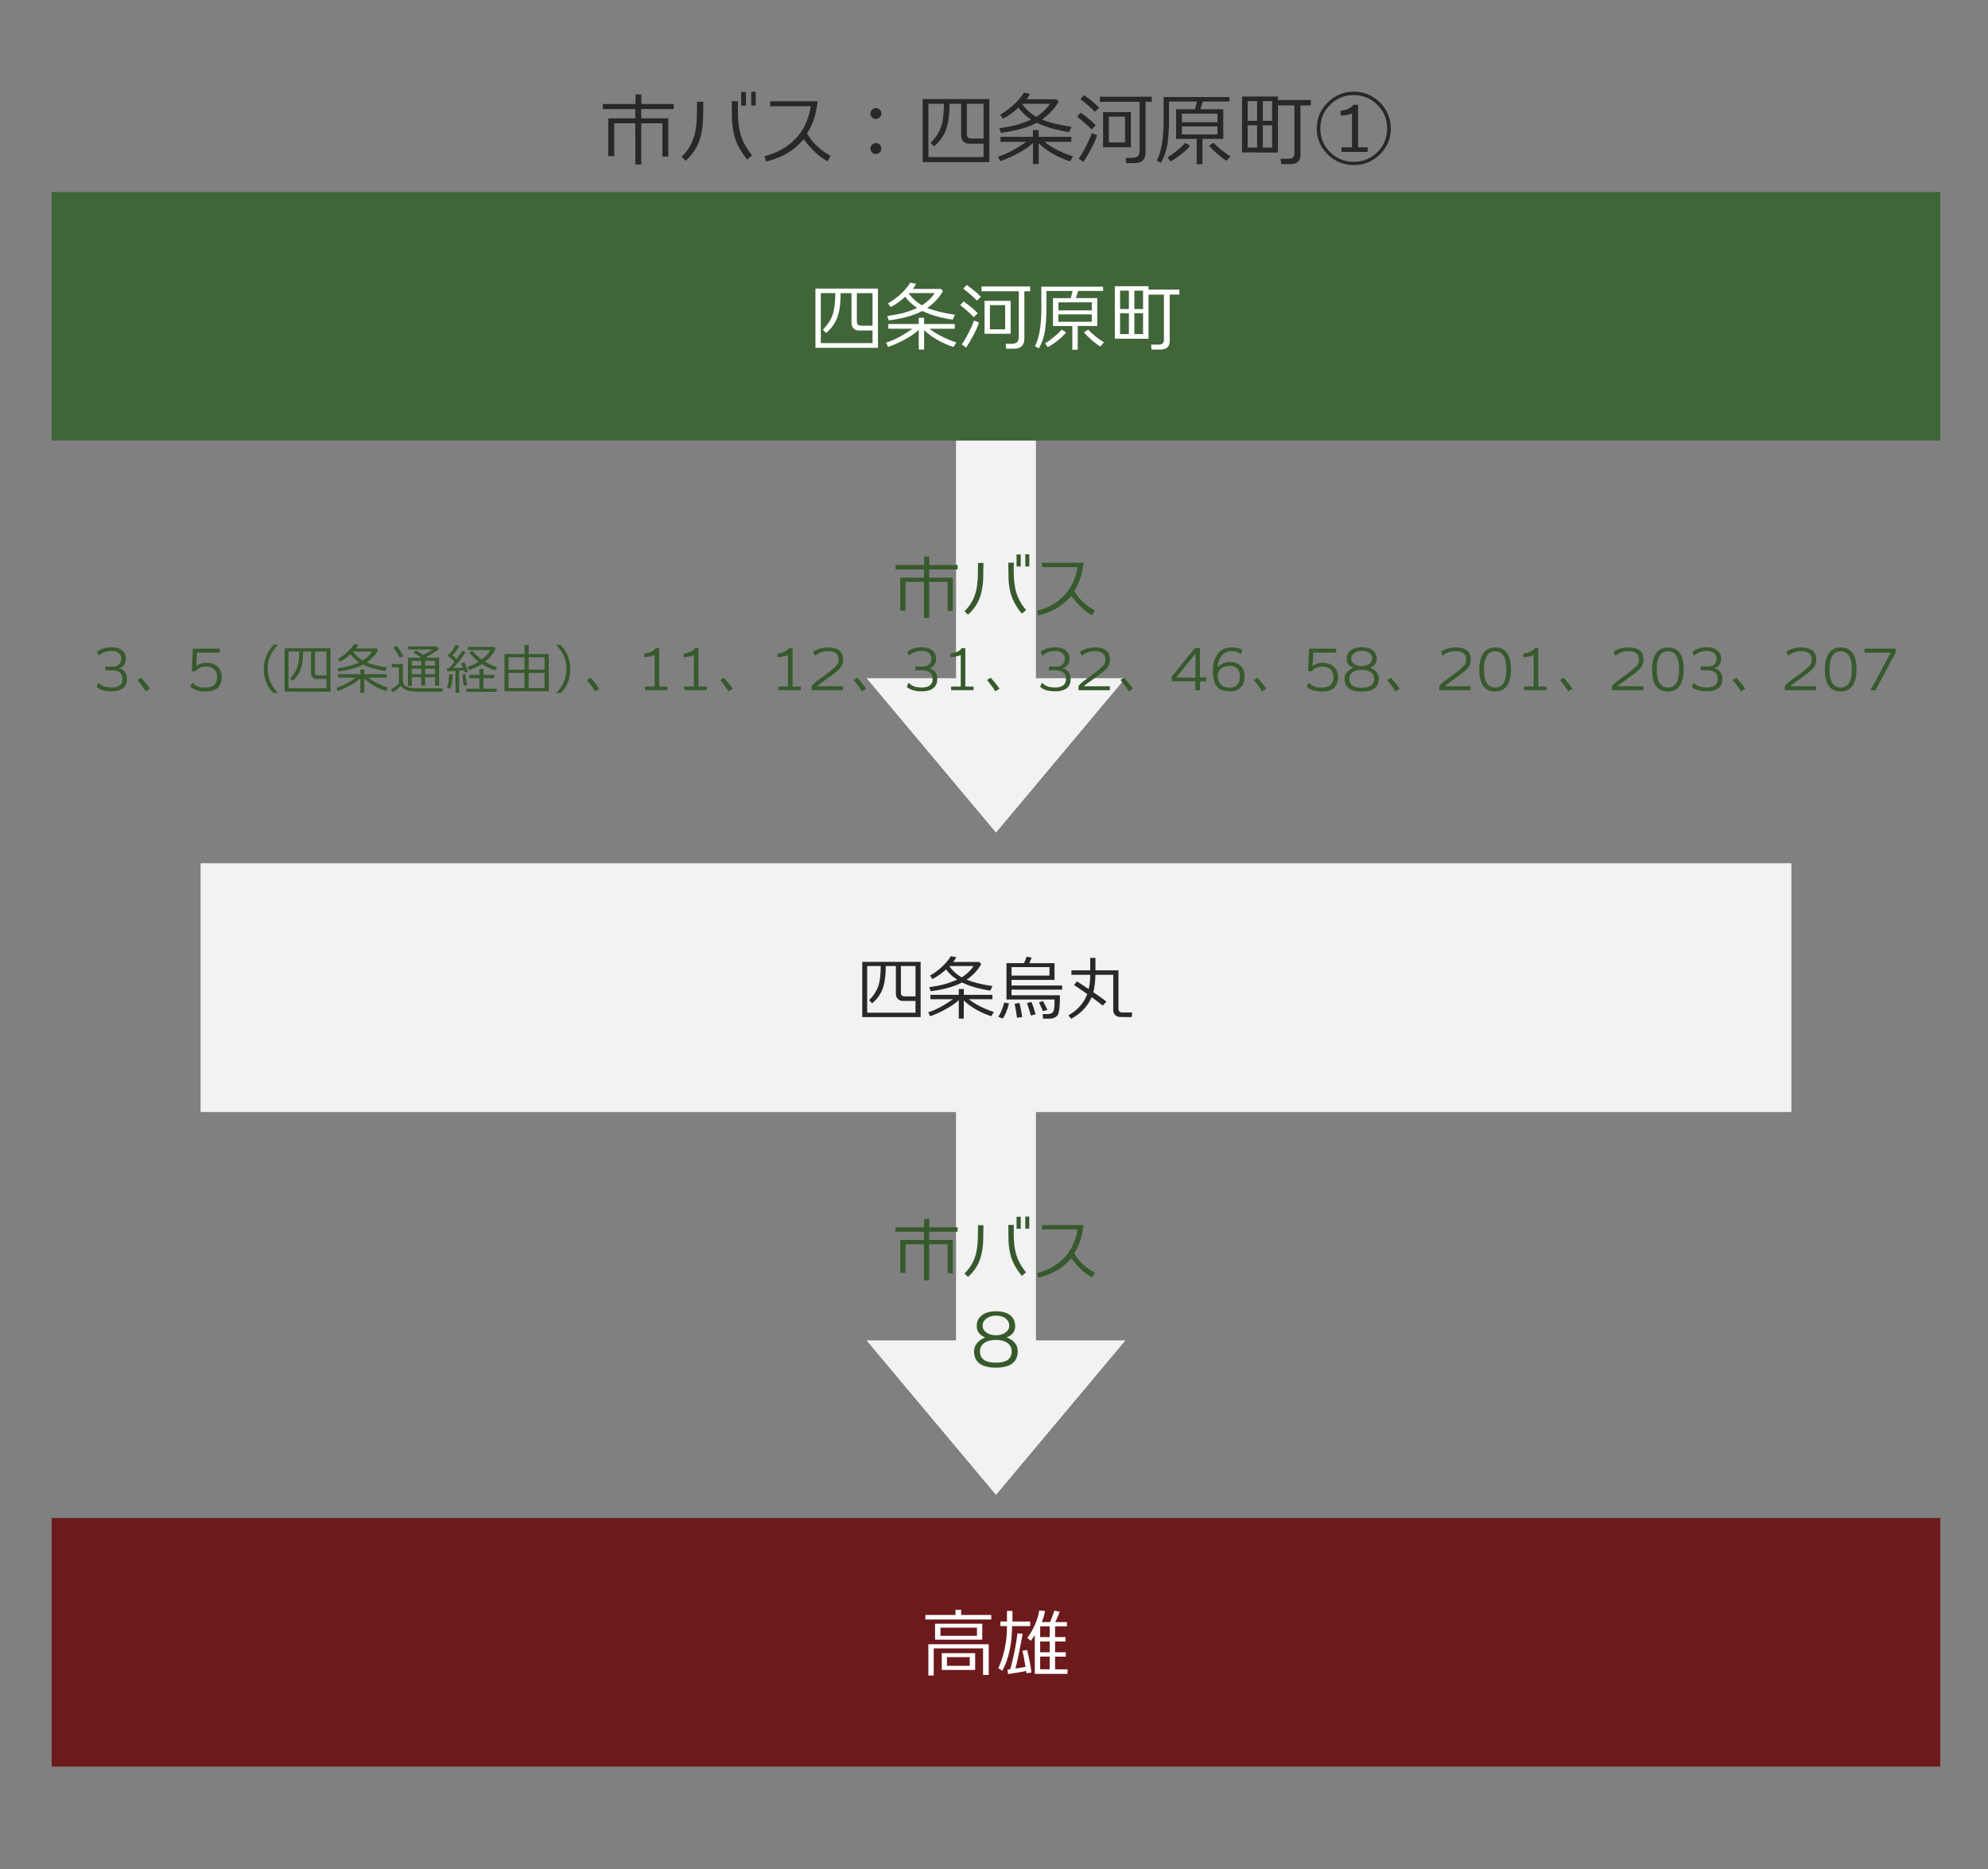 <?xml version="1.0" encoding="utf-8"?>
<!-- Generator: Adobe Illustrator 23.1.0, SVG Export Plug-In . SVG Version: 6.00 Build 0)  -->
<svg version="1.1" id="レイヤー_1" xmlns="http://www.w3.org/2000/svg" xmlns:xlink="http://www.w3.org/1999/xlink" x="0px"
	 y="0px" viewBox="0 0 400 376" style="enable-background:new 0 0 400 376;" xml:space="preserve">
<rect x="0" y="0" width="400" height="376" fill="#808080" stroke="none"/>
<style type="text/css">
	.st0{fill:#6C1A1C;}
	.st1{fill:#FFFFFF;}
	.st2{fill:#EFEFEF;}
	.st3{fill:#F2F2F2;}
	.st4{fill:#375A2D;}
	.st5{fill:#406538;}
	.st6{fill:#272828;}
</style>
<rect x="10.4" y="305.4" class="st0" width="380" height="50"/>
<g>
	<path class="st1" d="M186.19,325.8v-0.9h6.06v-1.04h1.14v1.04h6.06v0.9H186.19z M197.8,336.95v-5.33h-9.93v5.46h-1.08v-6.3h12.15
		v6.18L197.8,336.95z M188.14,329.87v-3.21h9.5v3.21H188.14z M196.57,327.44h-7.35v1.65h7.35V327.44z M189.49,332.58h6.72v3.38
		h-6.72V332.58z M190.54,333.38v1.75h4.58v-1.75H190.54z"/>
	<path class="st1" d="M203.64,327.14c-0.02,1.41-0.12,2.68-0.3,3.8c-0.32,2-0.88,3.72-1.67,5.17l-0.8-0.51
		c0.87-1.9,1.41-3.98,1.64-6.25c0.06-0.61,0.09-1.34,0.1-2.21h-1.32v-0.93h1.32v-2.14h1.1v2.14h3.57v0.93H203.64z M202.84,336.78
		l-0.14-0.88c0.1-0.02,0.29-0.04,0.57-0.08c0.71-2.57,1.19-4.98,1.44-7.23l1.06,0.09c-0.03,0.12-0.25,1.29-0.67,3.51
		c-0.27,1.41-0.54,2.57-0.79,3.48c0.78-0.11,1.46-0.22,2.03-0.34c-0.28-1.7-0.49-2.78-0.63-3.22l0.93-0.18
		c0.14,0.42,0.32,1.2,0.54,2.34c0.21,1.09,0.32,1.83,0.34,2.21l-0.99,0.14c-0.01-0.11-0.03-0.26-0.06-0.45
		C205.58,336.35,204.37,336.56,202.84,336.78z M206.68,329.51c0.53-0.64,1.06-1.55,1.59-2.73c0.45-1.03,0.72-1.96,0.81-2.79
		l1.19,0.1c-0.12,0.72-0.33,1.47-0.65,2.24h1.67c0.33-0.83,0.62-1.6,0.86-2.31l1.08,0.22c-0.19,0.51-0.49,1.21-0.9,2.08h2.34v0.86
		h-2.38v2.16h2.1v0.89h-2.1v2.16h2.16v0.89h-2.16v2.55h2.5v0.92h-6.58v-7.8c-0.16,0.25-0.42,0.63-0.78,1.13L206.68,329.51z
		 M209.29,327.18v2.16h1.91v-2.16H209.29z M209.29,330.23v2.16h1.91v-2.16H209.29z M209.29,335.82h1.91v-2.55h-1.91V335.82z"/>
</g>
<polygon class="st2" points="208.4,136.46 208.4,86.54 192.4,86.54 192.4,136.46 174.42,136.46 200.4,167.46 226.38,136.46 "/>
<polygon class="st3" points="208.4,136.46 208.4,86.54 192.4,86.54 192.4,136.46 174.42,136.46 200.4,167.46 226.38,136.46 "/>
<g>
	<path class="st4" d="M185.91,124.32l-0.01-7.25h-3.7v5.78h-1.06v-6.65h4.76v-1.64h-5.71v-0.9h5.75v-1.68h1.04v1.68h5.7v0.9h-5.73
		v1.64h4.76v6.73l-1.04-0.04v-5.82h-3.72v7.25H185.91z"/>
	<path class="st4" d="M197.82,116.58c-0.06,1.12-0.22,2.16-0.5,3.12c-0.46,1.54-1.31,2.86-2.55,3.96l-0.71-0.7
		c1.14-1.08,1.91-2.41,2.31-3.98c0.19-0.73,0.31-1.71,0.38-2.94c0.01-0.26,0.02-1.19,0.04-2.79h1.09
		C197.88,114.04,197.86,115.14,197.82,116.58z M205.61,123.46c-1.09-1.31-1.83-2.64-2.23-4c-0.24-0.84-0.4-1.83-0.46-2.97
		c-0.01-0.71-0.02-1.81-0.04-3.29h1.11c-0.03,1.19-0.03,2.1,0,2.73c0.06,1.21,0.2,2.23,0.43,3.04c0.37,1.33,1.05,2.59,2.04,3.77
		L205.61,123.46z M204.54,113.96v-2.42h0.84v2.42H204.54z M207.1,113.95h-0.8v-2.44h0.8V113.95z"/>
	<path class="st4" d="M219.77,123.76c-1.39-0.68-2.79-1.97-4.21-3.86c-0.94,1.02-1.82,1.78-2.63,2.28
		c-1.11,0.69-2.45,1.24-4.02,1.64l-0.25-0.95c2.2-0.54,4.06-1.6,5.56-3.16c0.65-0.68,1.21-1.53,1.68-2.56
		c0.47-1.02,0.77-2.04,0.9-3.06h-7.14v-0.88h8.37c-0.16,1.22-0.36,2.21-0.62,2.97c-0.34,1.01-0.76,1.91-1.26,2.72
		c0.69,1.2,1.67,2.27,2.94,3.19c0.21,0.14,0.6,0.38,1.19,0.71L219.77,123.76z"/>
	<path class="st4" d="M22.47,139.08c-1.35,0.01-2.36-0.29-3.05-0.9l0.33-0.75l0.14,0.01c0.37,0.33,0.75,0.56,1.14,0.69
		c0.36,0.12,0.83,0.18,1.41,0.19c0.68,0.01,1.22-0.14,1.61-0.43c0.41-0.32,0.61-0.79,0.58-1.4c-0.06-1.09-0.76-1.64-2.11-1.64h-1.34
		v-0.75h1.44c0.58,0,1.02-0.15,1.33-0.44c0.3-0.29,0.45-0.69,0.45-1.18c-0.01-0.42-0.17-0.77-0.47-1.06
		c-0.34-0.32-0.82-0.48-1.42-0.47c-0.48,0.01-0.88,0.06-1.21,0.17c-0.58,0.17-1.02,0.41-1.32,0.71h-0.13l-0.34-0.68
		c0.44-0.33,0.85-0.56,1.22-0.68c0.49-0.16,1.06-0.25,1.71-0.25c0.73-0.01,1.33,0.12,1.81,0.4c0.67,0.38,1.03,0.99,1.08,1.82
		c0.03,0.4-0.05,0.76-0.23,1.09c-0.26,0.47-0.63,0.77-1.11,0.91v0.03c0.5,0.1,0.88,0.35,1.15,0.73c0.27,0.39,0.41,0.83,0.42,1.35
		c0.01,0.76-0.21,1.34-0.64,1.76C24.4,138.82,23.59,139.07,22.47,139.08z"/>
	<path class="st4" d="M30.17,138.56l-0.86,0.52c-0.34-0.59-0.89-1.35-1.65-2.29l0.74-0.45C29.08,137.09,29.67,137.83,30.17,138.56z"
		/>
	<path class="st4" d="M41.37,139.11c-0.71,0-1.32-0.08-1.81-0.24c-0.5-0.16-0.93-0.41-1.29-0.76l0.41-0.71l0.13,0.01
		c0.57,0.64,1.42,0.95,2.53,0.92c0.82-0.01,1.41-0.2,1.77-0.55c0.38-0.38,0.57-0.92,0.57-1.63c0.01-0.67-0.22-1.19-0.68-1.57
		c-0.4-0.32-0.88-0.48-1.45-0.48c-1.03,0-1.76,0.31-2.19,0.94l-0.77-0.01l0.2-4.53h5.43v0.79h-4.56l-0.18,2.7
		c0.65-0.47,1.39-0.69,2.23-0.66c0.82,0.03,1.5,0.28,2.02,0.75c0.59,0.52,0.89,1.23,0.88,2.12c-0.01,1.13-0.38,1.93-1.09,2.41
		C43.01,138.94,42.29,139.11,41.37,139.11z"/>
	<path class="st4" d="M55.07,129.7h0.84v0.05c-0.62,0.68-1.08,1.31-1.38,1.88c-0.46,0.87-0.68,1.83-0.68,2.87
		c0,1.86,0.68,3.48,2.04,4.87v0.05l-0.85,0.01c-1.31-1.22-1.96-2.87-1.96-4.94C53.08,132.75,53.74,131.15,55.07,129.7z"/>
	<path class="st4" d="M57.27,139.15v-8.73h9.23v8.73H57.27z M65.69,136.59h-2.02c-0.29,0-0.53-0.09-0.73-0.26
		c-0.23-0.2-0.35-0.5-0.35-0.89v-4.36h-1.61c0,1.32-0.12,2.38-0.35,3.18c-0.33,1.1-0.93,2-1.8,2.71l-0.46-0.5
		c0.67-0.67,1.15-1.39,1.42-2.16c0.28-0.77,0.41-1.84,0.41-3.23h-2.15v7.37h7.63V136.59z M63.38,131.08v4.21
		c0,0.25,0.07,0.42,0.22,0.5c0.11,0.06,0.31,0.09,0.59,0.09h1.5v-4.8H63.38z"/>
	<path class="st4" d="M67.98,139.01l-0.29-0.63c0.76-0.23,1.56-0.59,2.39-1.08c0.37-0.22,0.88-0.55,1.53-0.98h-3.58v-0.69h4.49
		v-0.92h0.79v0.92h4.52v0.69h-3.73c0.45,0.37,0.98,0.71,1.58,1.02c0.74,0.39,1.53,0.72,2.38,1l-0.41,0.67
		c-0.87-0.28-1.66-0.63-2.4-1.06c-0.79-0.46-1.44-0.94-1.95-1.44v2.87h-0.79v-2.9c-0.59,0.54-1.38,1.07-2.38,1.58
		C69.34,138.5,68.62,138.81,67.98,139.01z M70.52,131.61c-0.67,0.62-1.39,1.13-2.15,1.53l-0.4-0.55c0.78-0.45,1.45-0.96,2.03-1.53
		c0.58-0.57,0.99-1.07,1.25-1.53l0.87,0.17c-0.13,0.25-0.29,0.5-0.48,0.75h4.13l0.32,0.32c-0.1,0.15-0.25,0.39-0.46,0.72
		c-0.51,0.68-1.13,1.27-1.86,1.77c1.03,0.42,2.39,0.75,4.08,1l-0.32,0.73c-1.75-0.26-3.24-0.69-4.48-1.29
		c-1.27,0.67-2.92,1.13-4.96,1.39l-0.23-0.64c0.92-0.13,1.68-0.28,2.28-0.43c0.65-0.18,1.36-0.43,2.13-0.76
		C71.56,132.79,70.98,132.24,70.52,131.61z M71.07,131.08l-0.03,0.03c0.48,0.69,1.13,1.28,1.95,1.76c0.8-0.51,1.43-1.1,1.88-1.79
		H71.07z"/>
	<path class="st4" d="M88.96,139.17c-3.58,0-5.57-0.03-5.98-0.08c-0.22-0.01-0.54-0.06-0.95-0.14c-0.65-0.22-1.09-0.55-1.33-1
		c-0.57,0.59-1.15,1.04-1.73,1.34l-0.29-0.64c0.19-0.08,0.47-0.26,0.84-0.53c0.33-0.24,0.58-0.44,0.74-0.59v-3.28h-1.42v-0.67h2.22
		v3.45c0,0.62,0.41,1.04,1.22,1.28c0.15,0.04,0.4,0.09,0.75,0.15c0.2,0.01,2.23,0.02,6.08,0.02L88.96,139.17z M80.43,132.36
		c-0.25-0.56-0.67-1.26-1.27-2.1l0.64-0.36c0.51,0.64,0.95,1.34,1.34,2.09L80.43,132.36z M87.54,136.24h-1.99v1.68h-0.79v-1.68h-1.9
		v1.77h-0.78v-5.68h2.68c-0.54-0.4-1.06-0.75-1.56-1.04l0.52-0.45c0.24,0.14,0.71,0.44,1.4,0.9c0.38-0.18,0.69-0.34,0.91-0.46
		c0.4-0.21,0.74-0.41,1.03-0.61h-4.93v-0.62h5.71l0.51,0.48c-0.21,0.2-0.58,0.46-1.09,0.79c-0.54,0.34-1.04,0.62-1.51,0.85
		l0.22,0.15h2.38v5.62l-0.8-0.01V136.24z M84.76,133.9v-0.96h-1.9v0.96H84.76z M82.85,135.63h1.9v-1.11h-1.9V135.63z M85.55,132.94
		v0.96h1.99v-0.96H85.55z M85.55,135.63h1.99v-1.11h-1.99V135.63z"/>
	<path class="st4" d="M91.64,139.4v-4.42c-0.76,0.04-1.32,0.07-1.68,0.08l-0.05-0.64c0.14,0,0.31,0,0.51,0
		c0.37-0.44,0.71-0.87,1.03-1.28c-0.23-0.24-0.68-0.66-1.36-1.26l0.37-0.52c0.04,0.03,0.08,0.06,0.12,0.09
		c0.46-0.6,0.83-1.18,1.1-1.75l0.7,0.26c-0.4,0.69-0.84,1.32-1.32,1.88c0.32,0.27,0.58,0.52,0.8,0.75c0.53-0.7,0.91-1.27,1.14-1.69
		l0.67,0.32c-0.61,0.99-1.44,2.05-2.5,3.18c0.78-0.03,1.44-0.06,1.97-0.09c-0.1-0.28-0.22-0.57-0.34-0.87l0.64-0.18
		c0.33,0.69,0.56,1.32,0.69,1.88l-0.68,0.12c-0.02-0.11-0.06-0.25-0.11-0.42c-0.23,0.03-0.54,0.06-0.95,0.09v4.47H91.64z
		 M89.92,138.41c0.32-0.91,0.46-1.83,0.43-2.75l0.75,0.01c-0.04,1.25-0.22,2.2-0.54,2.87L89.92,138.41z M93.02,135.69l0.65-0.04
		c0.06,0.89,0.17,1.61,0.34,2.17l-0.66,0.14C93.22,137.58,93.11,136.82,93.02,135.69z M93.81,139.19v-0.65h2.65v-2.09h-2.03v-0.68
		h2.03v-1.18h0.83v1.18h2.15v0.68h-2.15v2.09h2.63v0.65H93.81z M94.34,134.83l-0.25-0.65c0.78-0.26,1.51-0.61,2.19-1.05
		c-0.7-0.54-1.31-1.17-1.83-1.88l0.63-0.32c0.44,0.59,1.06,1.17,1.85,1.75c0.89-0.67,1.46-1.31,1.73-1.9h-4.52v-0.65h5.24l0.35,0.32
		c-0.42,0.97-1.13,1.86-2.13,2.67c0.71,0.43,1.51,0.8,2.41,1.1l-0.47,0.65c-0.93-0.34-1.79-0.76-2.58-1.28
		C96.21,134.09,95.34,134.5,94.34,134.83z"/>
	<path class="st4" d="M101.5,139.06v-7.49h4.03v-1.79h0.85v1.79h4.04v7.49H101.5z M105.52,132.23h-3.2v2.49h3.2V132.23z
		 M102.32,138.41h3.2v-3.04h-3.2V138.41z M109.56,134.71v-2.49h-3.19v2.49H109.56z M106.37,138.41h3.19v-3.04h-3.19V138.41z"/>
	<path class="st4" d="M112.76,129.7c1.33,1.45,1.99,3.05,1.99,4.81c0,2.07-0.65,3.71-1.96,4.94l-0.85-0.01v-0.05
		c1.36-1.39,2.04-3.02,2.04-4.87c0-1.04-0.23-2-0.68-2.87c-0.29-0.57-0.75-1.2-1.38-1.88v-0.05H112.76z"/>
	<path class="st4" d="M120.59,138.56l-0.86,0.52c-0.34-0.59-0.89-1.35-1.65-2.29l0.74-0.45
		C119.5,137.09,120.09,137.83,120.59,138.56z"/>
	<path class="st4" d="M129.77,138.85v-0.73h1.94v-6.33c-0.26,0.11-0.61,0.21-1.07,0.3c-0.41,0.07-0.74,0.11-1,0.11v-0.71
		c0.4-0.04,0.81-0.14,1.23-0.31c0.52-0.21,0.85-0.47,1-0.77h0.76v7.71h1.66v0.73H129.77z"/>
	<path class="st4" d="M137.69,138.85v-0.73h1.94v-6.33c-0.26,0.11-0.61,0.21-1.07,0.3c-0.41,0.07-0.74,0.11-1,0.11v-0.71
		c0.4-0.04,0.81-0.14,1.23-0.31c0.52-0.21,0.85-0.47,1-0.77h0.76v7.71h1.66v0.73H137.69z"/>
	<path class="st4" d="M147.43,138.56l-0.86,0.52c-0.34-0.59-0.89-1.35-1.65-2.29l0.74-0.45
		C146.34,137.09,146.93,137.83,147.43,138.56z"/>
	<path class="st4" d="M156.61,138.85v-0.73h1.94v-6.33c-0.26,0.11-0.61,0.21-1.07,0.3c-0.41,0.07-0.74,0.11-1,0.11v-0.71
		c0.4-0.04,0.81-0.14,1.23-0.31c0.52-0.21,0.85-0.47,1-0.77h0.76v7.71h1.66v0.73H156.61z"/>
	<path class="st4" d="M169.51,133.57c-0.12,0.51-0.6,1.08-1.44,1.74c-0.31,0.24-1,0.76-2.09,1.54c-0.29,0.21-0.57,0.41-0.86,0.61
		c-0.32,0.23-0.55,0.44-0.7,0.6h5.21v0.8h-6.31v-0.84c0.23-0.32,0.58-0.65,1.03-1c0.09-0.07,0.51-0.37,1.25-0.91
		c1.4-1,2.33-1.77,2.79-2.3c0.23-0.26,0.34-0.62,0.34-1.09c0-1.14-0.69-1.72-2.08-1.72c-0.51,0-1,0.08-1.47,0.24
		c-0.47,0.16-0.82,0.37-1.06,0.63H164l-0.39-0.73c0.83-0.59,1.86-0.89,3.08-0.9c0.78,0,1.44,0.16,1.98,0.47
		c0.57,0.34,0.89,0.89,0.96,1.64C169.67,132.72,169.63,133.12,169.51,133.57z"/>
	<path class="st4" d="M174.27,138.56l-0.86,0.52c-0.34-0.59-0.89-1.35-1.65-2.29l0.74-0.45
		C173.18,137.09,173.77,137.83,174.27,138.56z"/>
	<path class="st4" d="M185.49,139.08c-1.35,0.01-2.36-0.29-3.05-0.9l0.33-0.75l0.14,0.01c0.37,0.33,0.75,0.56,1.14,0.69
		c0.36,0.12,0.83,0.18,1.41,0.19c0.68,0.01,1.22-0.14,1.61-0.43c0.41-0.32,0.61-0.79,0.58-1.4c-0.06-1.09-0.76-1.64-2.11-1.64h-1.34
		v-0.75h1.44c0.58,0,1.02-0.15,1.33-0.44c0.3-0.29,0.45-0.69,0.45-1.18c-0.01-0.42-0.17-0.77-0.47-1.06
		c-0.34-0.32-0.82-0.48-1.42-0.47c-0.48,0.01-0.88,0.06-1.21,0.17c-0.58,0.17-1.02,0.41-1.32,0.71h-0.13l-0.34-0.68
		c0.44-0.33,0.85-0.56,1.22-0.68c0.49-0.16,1.06-0.25,1.71-0.25c0.73-0.01,1.33,0.12,1.81,0.4c0.67,0.38,1.03,0.99,1.08,1.82
		c0.03,0.4-0.05,0.76-0.23,1.09c-0.26,0.47-0.63,0.77-1.11,0.91v0.03c0.5,0.1,0.88,0.35,1.15,0.73c0.27,0.39,0.41,0.83,0.42,1.35
		c0.01,0.76-0.21,1.34-0.64,1.76C187.42,138.82,186.61,139.07,185.49,139.08z"/>
	<path class="st4" d="M191.37,138.85v-0.73h1.94v-6.33c-0.26,0.11-0.61,0.21-1.07,0.3c-0.41,0.07-0.74,0.11-1,0.11v-0.71
		c0.4-0.04,0.81-0.14,1.23-0.31c0.52-0.21,0.85-0.47,1-0.77h0.76v7.71h1.66v0.73H191.37z"/>
	<path class="st4" d="M201.11,138.56l-0.86,0.52c-0.34-0.59-0.89-1.35-1.65-2.29l0.74-0.45
		C200.02,137.09,200.61,137.83,201.11,138.56z"/>
	<path class="st4" d="M212.33,139.08c-1.35,0.01-2.37-0.29-3.05-0.9l0.33-0.75l0.14,0.01c0.37,0.33,0.75,0.56,1.14,0.69
		c0.36,0.12,0.83,0.18,1.41,0.19c0.68,0.01,1.22-0.14,1.61-0.43c0.41-0.32,0.6-0.79,0.58-1.4c-0.06-1.09-0.76-1.64-2.11-1.64h-1.34
		v-0.75h1.44c0.58,0,1.02-0.15,1.33-0.44c0.3-0.29,0.45-0.69,0.45-1.18c-0.01-0.42-0.17-0.77-0.47-1.06
		c-0.34-0.32-0.82-0.48-1.42-0.47c-0.48,0.01-0.88,0.06-1.21,0.17c-0.58,0.17-1.02,0.41-1.32,0.71h-0.13l-0.34-0.68
		c0.44-0.33,0.85-0.56,1.22-0.68c0.49-0.16,1.06-0.25,1.71-0.25c0.73-0.01,1.33,0.12,1.81,0.4c0.67,0.38,1.03,0.99,1.08,1.82
		c0.03,0.4-0.05,0.76-0.23,1.09c-0.26,0.47-0.63,0.77-1.11,0.91v0.03c0.5,0.1,0.88,0.35,1.16,0.73c0.27,0.39,0.41,0.83,0.42,1.35
		c0.01,0.76-0.21,1.34-0.64,1.76C214.26,138.82,213.45,139.07,212.33,139.08z"/>
	<path class="st4" d="M223.19,133.57c-0.13,0.51-0.6,1.08-1.44,1.74c-0.31,0.24-1,0.76-2.09,1.54c-0.29,0.21-0.57,0.41-0.86,0.61
		c-0.32,0.23-0.55,0.44-0.7,0.6h5.21v0.8H217v-0.84c0.23-0.32,0.58-0.65,1.03-1c0.09-0.07,0.51-0.37,1.25-0.91
		c1.4-1,2.33-1.77,2.79-2.3c0.23-0.26,0.34-0.62,0.34-1.09c0-1.14-0.69-1.72-2.08-1.72c-0.51,0-1,0.08-1.47,0.24
		c-0.47,0.16-0.82,0.37-1.06,0.63h-0.13l-0.38-0.73c0.83-0.59,1.85-0.89,3.08-0.9c0.78,0,1.44,0.16,1.98,0.47
		c0.57,0.34,0.89,0.89,0.96,1.64C223.35,132.72,223.31,133.12,223.19,133.57z"/>
	<path class="st4" d="M227.95,138.56l-0.86,0.52c-0.34-0.59-0.89-1.35-1.65-2.29l0.74-0.45
		C226.86,137.09,227.45,137.83,227.95,138.56z"/>
	<path class="st4" d="M241.44,137.07v1.81l-0.92-0.01v-1.82h-4.79v-0.91l4.67-5.75l1.03,0.01v5.87h1.29v0.79H241.44z M240.54,131.47
		l-3.88,4.85h3.88V131.47z"/>
	<path class="st4" d="M247.46,139.1c-1.33-0.02-2.25-0.42-2.77-1.2c-0.43-0.64-0.64-1.63-0.64-2.98c0-1.34,0.29-2.43,0.87-3.26
		c0.67-0.95,1.64-1.42,2.92-1.42c0.57,0,1.03,0.05,1.4,0.17c0.15,0.04,0.4,0.15,0.76,0.33l-0.33,0.77l-0.14,0.01
		c-0.43-0.37-1.05-0.55-1.87-0.53c-0.81,0.02-1.46,0.39-1.97,1.11c-0.46,0.63-0.69,1.37-0.71,2.22c0.24-0.36,0.61-0.65,1.1-0.86
		c0.45-0.19,0.88-0.29,1.3-0.29c0.99,0.01,1.75,0.28,2.27,0.79c0.52,0.51,0.78,1.2,0.77,2.08c-0.01,0.93-0.26,1.67-0.75,2.21
		C249.13,138.84,248.4,139.12,247.46,139.1z M247.36,133.96c-1.3,0.03-2.08,0.59-2.34,1.67c-0.01,0.48,0.05,0.91,0.18,1.31
		c0.3,0.95,1.06,1.42,2.28,1.4c0.7-0.01,1.22-0.26,1.57-0.73c0.3-0.41,0.45-0.93,0.44-1.55c-0.01-0.64-0.18-1.14-0.51-1.51
		C248.61,134.14,248.07,133.94,247.36,133.96z"/>
	<path class="st4" d="M254.79,138.56l-0.86,0.52c-0.34-0.59-0.89-1.35-1.65-2.29l0.74-0.45
		C253.7,137.09,254.29,137.83,254.79,138.56z"/>
	<path class="st4" d="M265.99,139.11c-0.71,0-1.32-0.08-1.81-0.24c-0.5-0.16-0.93-0.41-1.29-0.76l0.41-0.71l0.13,0.01
		c0.57,0.64,1.42,0.95,2.53,0.92c0.82-0.01,1.41-0.2,1.77-0.55c0.38-0.38,0.57-0.92,0.57-1.63c0.01-0.67-0.22-1.19-0.68-1.57
		c-0.4-0.32-0.88-0.48-1.45-0.48c-1.03,0-1.76,0.31-2.19,0.94l-0.77-0.01l0.2-4.53h5.43v0.79h-4.57l-0.18,2.7
		c0.64-0.47,1.39-0.69,2.23-0.66c0.82,0.03,1.5,0.28,2.02,0.75c0.59,0.52,0.89,1.23,0.88,2.12c-0.01,1.13-0.38,1.93-1.09,2.41
		C267.63,138.94,266.91,139.11,265.99,139.11z"/>
	<path class="st4" d="M274,139.13c-2.32,0-3.48-0.87-3.48-2.61c0.01-0.92,0.59-1.65,1.74-2.18c-0.87-0.34-1.31-0.95-1.31-1.83
		c0-0.7,0.27-1.26,0.81-1.68c0.54-0.41,1.29-0.62,2.23-0.62c0.96,0,1.71,0.21,2.24,0.63c0.51,0.4,0.77,0.96,0.78,1.67
		c0.01,0.87-0.43,1.47-1.34,1.83c1.17,0.47,1.75,1.2,1.75,2.18C277.42,138.27,276.28,139.13,274,139.13z M273.98,134.76
		c-0.72,0-1.3,0.14-1.75,0.43c-0.5,0.32-0.75,0.78-0.76,1.38c-0.01,1.2,0.84,1.79,2.53,1.79c1.67,0,2.49-0.6,2.49-1.79
		c-0.01-0.62-0.27-1.09-0.79-1.41C275.25,134.89,274.67,134.76,273.98,134.76z M274,130.92c-0.61,0-1.11,0.15-1.52,0.45
		s-0.61,0.68-0.61,1.14c0,0.44,0.21,0.8,0.62,1.08s0.91,0.42,1.49,0.42c0.57,0,1.07-0.14,1.48-0.42s0.63-0.64,0.63-1.08
		c0-0.46-0.19-0.84-0.56-1.14S274.64,130.92,274,130.92z"/>
	<path class="st4" d="M281.63,138.56l-0.86,0.52c-0.34-0.59-0.89-1.35-1.65-2.29l0.74-0.45
		C280.54,137.09,281.13,137.83,281.63,138.56z"/>
	<path class="st4" d="M295.79,133.57c-0.13,0.51-0.6,1.08-1.44,1.74c-0.31,0.24-1,0.76-2.09,1.54c-0.29,0.21-0.57,0.41-0.86,0.61
		c-0.32,0.23-0.55,0.44-0.7,0.6h5.21v0.8h-6.31v-0.84c0.23-0.32,0.58-0.65,1.03-1c0.09-0.07,0.51-0.37,1.25-0.91
		c1.4-1,2.33-1.77,2.79-2.3c0.23-0.26,0.34-0.62,0.34-1.09c0-1.14-0.69-1.72-2.08-1.72c-0.51,0-1,0.08-1.47,0.24
		c-0.47,0.16-0.82,0.37-1.06,0.63h-0.13l-0.38-0.73c0.83-0.59,1.85-0.89,3.08-0.9c0.78,0,1.44,0.16,1.98,0.47
		c0.57,0.34,0.89,0.89,0.96,1.64C295.95,132.72,295.91,133.12,295.79,133.57z"/>
	<path class="st4" d="M300.84,139.11c-2.13,0-3.19-1.47-3.19-4.42c0-1.23,0.21-2.22,0.62-2.97c0.54-0.97,1.39-1.46,2.57-1.46
		c2.12,0,3.18,1.48,3.18,4.43c0,1.25-0.21,2.24-0.63,2.99C302.86,138.64,302,139.11,300.84,139.11z M300.84,131.03
		c-1.5,0-2.25,1.22-2.25,3.66c0,2.42,0.75,3.63,2.25,3.63c1.5,0,2.25-1.21,2.25-3.63C303.09,132.25,302.34,131.03,300.84,131.03z"/>
	<path class="st4" d="M306.65,138.85v-0.73h1.94v-6.33c-0.26,0.11-0.61,0.21-1.07,0.3c-0.41,0.07-0.74,0.11-1,0.11v-0.71
		c0.4-0.04,0.81-0.14,1.23-0.31c0.52-0.21,0.85-0.47,1-0.77h0.76v7.71h1.66v0.73H306.65z"/>
	<path class="st4" d="M316.39,138.56l-0.86,0.52c-0.34-0.59-0.89-1.35-1.65-2.29l0.74-0.45
		C315.3,137.09,315.89,137.83,316.39,138.56z"/>
	<path class="st4" d="M330.55,133.57c-0.13,0.51-0.6,1.08-1.44,1.74c-0.31,0.24-1,0.76-2.09,1.54c-0.29,0.21-0.57,0.41-0.86,0.61
		c-0.32,0.23-0.55,0.44-0.7,0.6h5.21v0.8h-6.31v-0.84c0.23-0.32,0.58-0.65,1.03-1c0.09-0.07,0.51-0.37,1.25-0.91
		c1.4-1,2.33-1.77,2.79-2.3c0.23-0.26,0.34-0.62,0.34-1.09c0-1.14-0.69-1.72-2.08-1.72c-0.51,0-1,0.08-1.47,0.24
		c-0.47,0.16-0.82,0.37-1.06,0.63h-0.13l-0.38-0.73c0.83-0.59,1.85-0.89,3.08-0.9c0.78,0,1.44,0.16,1.98,0.47
		c0.57,0.34,0.89,0.89,0.96,1.64C330.71,132.72,330.67,133.12,330.55,133.57z"/>
	<path class="st4" d="M335.6,139.11c-2.13,0-3.19-1.47-3.19-4.42c0-1.23,0.21-2.22,0.62-2.97c0.54-0.97,1.39-1.46,2.57-1.46
		c2.12,0,3.18,1.48,3.18,4.43c0,1.25-0.21,2.24-0.63,2.99C337.62,138.64,336.76,139.11,335.6,139.11z M335.6,131.03
		c-1.5,0-2.25,1.22-2.25,3.66c0,2.42,0.75,3.63,2.25,3.63c1.5,0,2.25-1.21,2.25-3.63C337.85,132.25,337.1,131.03,335.6,131.03z"/>
	<path class="st4" d="M343.45,139.08c-1.35,0.01-2.37-0.29-3.05-0.9l0.33-0.75l0.14,0.01c0.37,0.33,0.75,0.56,1.14,0.69
		c0.36,0.12,0.83,0.18,1.41,0.19c0.68,0.01,1.22-0.14,1.61-0.43c0.41-0.32,0.6-0.79,0.58-1.4c-0.06-1.09-0.76-1.64-2.11-1.64h-1.34
		v-0.75h1.44c0.58,0,1.02-0.15,1.33-0.44c0.3-0.29,0.45-0.69,0.45-1.18c-0.01-0.42-0.17-0.77-0.47-1.06
		c-0.34-0.32-0.82-0.48-1.42-0.47c-0.48,0.01-0.88,0.06-1.21,0.17c-0.58,0.17-1.02,0.41-1.32,0.71h-0.13l-0.34-0.68
		c0.44-0.33,0.85-0.56,1.22-0.68c0.49-0.16,1.06-0.25,1.71-0.25c0.73-0.01,1.33,0.12,1.81,0.4c0.67,0.38,1.03,0.99,1.08,1.82
		c0.03,0.4-0.05,0.76-0.23,1.09c-0.26,0.47-0.63,0.77-1.11,0.91v0.03c0.5,0.1,0.88,0.35,1.16,0.73c0.27,0.39,0.41,0.83,0.42,1.35
		c0.01,0.76-0.21,1.34-0.64,1.76C345.38,138.82,344.57,139.07,343.45,139.08z"/>
	<path class="st4" d="M351.15,138.56l-0.86,0.52c-0.34-0.59-0.89-1.35-1.65-2.29l0.74-0.45
		C350.06,137.09,350.65,137.83,351.15,138.56z"/>
	<path class="st4" d="M365.31,133.57c-0.13,0.51-0.6,1.08-1.44,1.74c-0.31,0.24-1,0.76-2.09,1.54c-0.29,0.21-0.57,0.41-0.86,0.61
		c-0.32,0.23-0.55,0.44-0.7,0.6h5.21v0.8h-6.31v-0.84c0.23-0.32,0.58-0.65,1.03-1c0.09-0.07,0.51-0.37,1.25-0.91
		c1.4-1,2.33-1.77,2.79-2.3c0.23-0.26,0.34-0.62,0.34-1.09c0-1.14-0.69-1.72-2.08-1.72c-0.51,0-1,0.08-1.47,0.24
		c-0.47,0.16-0.82,0.37-1.06,0.63h-0.13l-0.38-0.73c0.83-0.59,1.85-0.89,3.08-0.9c0.78,0,1.44,0.16,1.98,0.47
		c0.57,0.34,0.89,0.89,0.96,1.64C365.47,132.72,365.43,133.12,365.31,133.57z"/>
	<path class="st4" d="M370.36,139.11c-2.13,0-3.19-1.47-3.19-4.42c0-1.23,0.21-2.22,0.62-2.97c0.54-0.97,1.39-1.46,2.57-1.46
		c2.12,0,3.18,1.48,3.18,4.43c0,1.25-0.21,2.24-0.63,2.99C372.38,138.64,371.52,139.11,370.36,139.11z M370.36,131.03
		c-1.5,0-2.25,1.22-2.25,3.66c0,2.42,0.75,3.63,2.25,3.63c1.5,0,2.25-1.21,2.25-3.63C372.61,132.25,371.86,131.03,370.36,131.03z"/>
	<path class="st4" d="M377.34,138.88h-0.99l4.09-7.6h-5.3v-0.78h6.29v0.75L377.34,138.88z"/>
</g>
<polygon class="st2" points="208.4,269.7 208.4,219.77 192.4,219.77 192.4,269.7 174.42,269.7 200.4,300.7 226.38,269.7 "/>
<rect x="40.4" y="173.7" class="st2" width="320" height="50"/>
<polygon class="st3" points="208.4,269.7 208.4,219.77 192.4,219.77 192.4,269.7 174.42,269.7 200.4,300.7 226.38,269.7 "/>
<rect x="40.4" y="173.7" class="st3" width="320" height="50"/>
<g>
	<path class="st4" d="M185.91,257.56l-0.01-7.25h-3.7v5.78h-1.06v-6.65h4.76v-1.64h-5.71v-0.9h5.75v-1.68h1.04v1.68h5.7v0.9h-5.73
		v1.64h4.76v6.73l-1.04-0.04v-5.82h-3.72v7.25H185.91z"/>
	<path class="st4" d="M197.82,249.81c-0.06,1.12-0.22,2.16-0.5,3.12c-0.46,1.54-1.31,2.86-2.55,3.96l-0.71-0.7
		c1.14-1.08,1.91-2.41,2.31-3.98c0.19-0.73,0.31-1.71,0.38-2.94c0.01-0.26,0.02-1.19,0.04-2.79h1.09
		C197.88,247.27,197.86,248.38,197.82,249.81z M205.61,256.69c-1.09-1.31-1.83-2.64-2.23-4c-0.24-0.84-0.4-1.83-0.46-2.97
		c-0.01-0.71-0.02-1.81-0.04-3.29h1.11c-0.03,1.19-0.03,2.1,0,2.73c0.06,1.21,0.2,2.23,0.43,3.04c0.37,1.33,1.05,2.59,2.04,3.77
		L205.61,256.69z M204.54,247.2v-2.42h0.84v2.42H204.54z M207.1,247.18h-0.8v-2.44h0.8V247.18z"/>
	<path class="st4" d="M219.77,257c-1.39-0.68-2.79-1.97-4.21-3.86c-0.94,1.02-1.82,1.78-2.63,2.28c-1.11,0.69-2.45,1.24-4.02,1.64
		l-0.25-0.95c2.2-0.54,4.06-1.6,5.56-3.16c0.65-0.68,1.21-1.53,1.68-2.56c0.47-1.02,0.77-2.04,0.9-3.06h-7.14v-0.88h8.37
		c-0.16,1.22-0.36,2.21-0.62,2.97c-0.34,1.01-0.76,1.91-1.26,2.72c0.69,1.2,1.67,2.27,2.94,3.19c0.21,0.14,0.6,0.38,1.19,0.71
		L219.77,257z"/>
	<path class="st4" d="M200.41,275.14c-2.96,0-4.43-1.11-4.42-3.32c0.01-1.18,0.75-2.1,2.21-2.77c-1.11-0.44-1.67-1.21-1.67-2.32
		c0-0.9,0.35-1.61,1.04-2.14s1.64-0.79,2.84-0.79c1.22,0,2.17,0.27,2.86,0.8c0.64,0.51,0.97,1.22,0.99,2.13
		c0.02,1.1-0.55,1.88-1.71,2.32c1.48,0.6,2.23,1.52,2.23,2.77C204.77,274.03,203.31,275.14,200.41,275.14z M200.38,269.56
		c-0.91,0-1.66,0.18-2.23,0.55c-0.63,0.41-0.96,0.99-0.97,1.75c-0.01,1.52,1.06,2.28,3.22,2.28c2.12,0,3.17-0.76,3.16-2.28
		c-0.01-0.79-0.34-1.39-1.01-1.79C202,269.73,201.27,269.56,200.38,269.56z M200.41,264.68c-0.77,0-1.42,0.19-1.93,0.57
		c-0.51,0.38-0.77,0.87-0.77,1.46c0,0.56,0.26,1.02,0.78,1.38c0.52,0.36,1.15,0.54,1.89,0.54c0.73,0,1.36-0.18,1.89-0.54
		s0.8-0.82,0.8-1.38c0-0.59-0.24-1.07-0.71-1.46S201.23,264.68,200.41,264.68z"/>
</g>
<rect x="10.4" y="38.63" class="st5" width="380" height="50"/>
<g>
	<path class="st6" d="M173.49,204.61V193.5h11.75v11.12H173.49z M184.21,201.36h-2.58c-0.36,0-0.67-0.11-0.92-0.34
		c-0.3-0.25-0.45-0.63-0.45-1.13v-5.54h-2.04c0,1.68-0.15,3.03-0.45,4.05c-0.42,1.4-1.19,2.55-2.3,3.44l-0.59-0.63
		c0.86-0.86,1.46-1.78,1.81-2.75c0.35-0.97,0.52-2.34,0.52-4.11h-2.73v9.38h9.72V201.36z M181.27,194.35v5.36
		c0,0.32,0.09,0.53,0.28,0.63c0.14,0.08,0.39,0.11,0.76,0.11h1.9v-6.1H181.27z"/>
	<path class="st6" d="M187.13,204.44l-0.36-0.8c0.97-0.29,1.98-0.75,3.04-1.37c0.48-0.28,1.12-0.7,1.95-1.25h-4.55v-0.88h5.71v-1.18
		h1.01v1.18h5.75v0.88h-4.75c0.58,0.47,1.25,0.9,2.02,1.3c0.94,0.5,1.95,0.92,3.02,1.27l-0.52,0.85c-1.1-0.35-2.12-0.8-3.05-1.34
		c-1.01-0.59-1.83-1.2-2.48-1.83v3.65h-1.01v-3.7c-0.75,0.69-1.75,1.36-3.02,2.02C188.86,203.79,187.94,204.18,187.13,204.44z
		 M190.36,195.02c-0.86,0.78-1.77,1.43-2.73,1.95l-0.5-0.7c0.99-0.58,1.85-1.23,2.58-1.95c0.73-0.72,1.26-1.37,1.59-1.95l1.11,0.21
		c-0.17,0.32-0.37,0.63-0.62,0.95h5.25l0.41,0.41c-0.12,0.2-0.32,0.5-0.59,0.91c-0.65,0.87-1.44,1.62-2.37,2.25
		c1.32,0.53,3.05,0.96,5.19,1.27l-0.41,0.92c-2.22-0.33-4.12-0.87-5.7-1.64c-1.61,0.85-3.72,1.44-6.31,1.76l-0.29-0.81
		c1.17-0.17,2.13-0.35,2.9-0.55c0.83-0.22,1.74-0.55,2.72-0.97C191.68,196.52,190.94,195.82,190.36,195.02z M191.06,194.35
		l-0.04,0.04c0.61,0.88,1.43,1.62,2.48,2.24c1.02-0.64,1.81-1.4,2.39-2.28H191.06z"/>
	<path class="st6" d="M201.74,204.91l-0.88-0.35c0.49-0.72,0.88-1.67,1.19-2.87l0.98,0.18
		C202.62,203.34,202.19,204.35,201.74,204.91z M213,203.79c-0.09,0.34-0.31,0.62-0.64,0.83c-0.33,0.21-0.72,0.31-1.16,0.31h-1.33
		l-0.08-0.92h1.02c0.71,0,1.13-0.3,1.26-0.9c0.09-0.44,0.13-1.11,0.11-2.03h-9.67v-7.32h3.54c0.24-0.56,0.41-0.99,0.5-1.3l1.04,0.2
		c-0.1,0.24-0.27,0.61-0.49,1.11h5.08v3.36h-8.65v1.13h10.18v0.83h-10.18v1.13h9.73C213.28,201.86,213.19,203.06,213,203.79z
		 M211.16,194.56h-7.63v1.71h7.63V194.56z M204.63,204.75c-0.18-1.31-0.34-2.24-0.48-2.81l0.97-0.17c0.21,0.76,0.39,1.7,0.55,2.83
		L204.63,204.75z M207.41,204.29c-0.17-0.64-0.42-1.47-0.77-2.49l0.88-0.24c0.25,0.55,0.54,1.39,0.85,2.51L207.41,204.29z
		 M209.86,203.44l-0.81-1.78l0.81-0.27l0.9,1.75L209.86,203.44z"/>
	<path class="st6" d="M227.8,203.7l-0.1,0.92l-2.32-0.03c-0.36,0-0.69-0.12-0.97-0.37c-0.28-0.25-0.42-0.58-0.42-1v-7.11h-3.58
		c-0.03,1.38-0.17,2.54-0.43,3.49c1.4,0.95,2.28,1.59,2.63,1.92l-0.74,0.78c-0.47-0.39-1.21-0.96-2.23-1.69
		c-0.76,1.82-2.13,3.27-4.13,4.35l-0.53-0.71c0.43-0.24,0.78-0.47,1.06-0.69c1.3-0.98,2.2-2.17,2.72-3.58
		c-1.18-0.83-2.06-1.44-2.66-1.82l0.6-0.73c0.74,0.48,1.52,0.99,2.35,1.55c0.21-0.86,0.31-1.82,0.31-2.87h-3.78v-0.9h3.78v-2.51
		h1.05v2.51h4.63v7.74c0,0.5,0.28,0.74,0.83,0.74H227.8z"/>
</g>
<g>
	<path class="st1" d="M164.07,69.97V58.06h12.58v11.91H164.07z M175.56,66.49h-2.76c-0.39,0-0.72-0.12-0.99-0.36
		c-0.32-0.27-0.48-0.68-0.48-1.21v-5.94h-2.19c0,1.8-0.16,3.25-0.48,4.33c-0.45,1.5-1.27,2.73-2.46,3.69l-0.63-0.68
		c0.92-0.92,1.57-1.9,1.94-2.95s0.56-2.51,0.56-4.4h-2.92v10.05h10.41V66.49z M172.41,58.98v5.75c0,0.34,0.1,0.56,0.3,0.67
		c0.15,0.08,0.42,0.12,0.81,0.12h2.04v-6.54H172.41z"/>
	<path class="st1" d="M178.68,69.79l-0.39-0.86c1.04-0.31,2.12-0.8,3.25-1.47c0.51-0.3,1.21-0.75,2.08-1.33h-4.88v-0.95h6.12v-1.26
		h1.08v1.26h6.17v0.95h-5.09c0.62,0.5,1.34,0.96,2.16,1.39c1.01,0.53,2.09,0.99,3.24,1.37l-0.56,0.92
		c-1.18-0.38-2.27-0.86-3.27-1.44c-1.08-0.63-1.96-1.28-2.65-1.96v3.92h-1.08v-3.96c-0.8,0.74-1.88,1.46-3.24,2.16
		C180.53,69.09,179.55,69.51,178.68,69.79z M182.14,59.7c-0.92,0.84-1.9,1.54-2.93,2.08l-0.54-0.75c1.06-0.62,1.98-1.31,2.77-2.08
		c0.79-0.77,1.35-1.46,1.7-2.08l1.19,0.23c-0.18,0.34-0.4,0.68-0.66,1.02h5.63l0.44,0.44c-0.13,0.21-0.34,0.53-0.63,0.97
		c-0.7,0.93-1.54,1.74-2.54,2.42c1.41,0.57,3.27,1.03,5.56,1.37l-0.44,0.99c-2.38-0.35-4.42-0.93-6.1-1.75
		c-1.73,0.91-3.98,1.54-6.76,1.89l-0.31-0.87c1.25-0.18,2.28-0.38,3.1-0.58c0.89-0.24,1.86-0.58,2.91-1.04
		C183.56,61.3,182.76,60.56,182.14,59.7z M182.89,58.98l-0.04,0.04c0.65,0.94,1.53,1.74,2.65,2.4c1.09-0.69,1.94-1.5,2.56-2.45
		H182.89z"/>
	<path class="st1" d="M195.93,63.81c-0.64-0.69-1.55-1.5-2.73-2.42l0.66-0.75c1.08,0.72,2.03,1.51,2.87,2.37L195.93,63.81z
		 M194.37,69.93l-0.87-0.65c0.39-0.5,0.85-1.28,1.4-2.34c0.49-0.97,0.85-1.79,1.08-2.45l0.99,0.38c-0.19,0.66-0.54,1.48-1.05,2.47
		C195.4,68.32,194.89,69.19,194.37,69.93z M196.56,60.48c-0.6-0.65-1.51-1.45-2.73-2.4l0.66-0.75c1.11,0.74,2.07,1.54,2.88,2.39
		L196.56,60.48z M206.11,58.59v9.54c0,1.35-0.7,2.02-2.08,2.02h-1.58l-0.1-0.99h1.25c0.55,0,0.93-0.14,1.15-0.43
		c0.16-0.22,0.24-0.58,0.24-1.07v-9.07h-7.5v-0.96h9.79v0.96H206.11z M198.1,67.15v-6.63h5.25v6.63H198.1z M202.24,61.39h-3.06v4.86
		h3.06V61.39z"/>
	<path class="st1" d="M215.76,70.38v-4.79h-3.89v-5.61h3.58l0.36-1.44h-5.26v3.04c0,2.56-0.16,4.5-0.46,5.8
		c-0.26,1.07-0.62,1.97-1.08,2.71l-0.77-0.45c0.86-1.65,1.29-4.17,1.29-7.58v-4.39h12.42v0.86h-5.02c-0.09,0.25-0.24,0.73-0.45,1.44
		h4.3v5.61h-3.93v4.75L215.76,70.38z M212.83,68.5c-0.71,0.56-1.38,1.01-2,1.35l-0.55-0.78c0.52-0.31,1.1-0.72,1.74-1.25
		c0.72-0.58,1.25-1.08,1.57-1.5l0.92,0.54C214.1,67.4,213.54,67.94,212.83,68.5z M212.97,62.44h6.71v-1.62h-6.71V62.44z
		 M219.67,63.24h-6.71v1.5h6.71V63.24z M221.4,69.7c-0.42-0.22-1-0.64-1.72-1.27c-0.69-0.6-1.22-1.12-1.59-1.56l0.86-0.57
		c0.43,0.49,0.99,1,1.68,1.53c0.64,0.5,1.14,0.85,1.5,1.05L221.4,69.7z"/>
	<path class="st1" d="M224.31,57.58h6.78v0.68h6.21v1h-1.95v9.33c0,1.16-0.65,1.74-1.94,1.74h-1.69l-0.12-1h1.5
		c0.73,0,1.09-0.31,1.09-0.94v-9.12h-3.1v8.89l-6.78-0.03V57.58z M227.14,62.17v-3.71h-1.77v3.71H227.14z M227.14,67.21v-4.2h-1.77
		v4.2H227.14z M228.24,58.47v3.71h1.75v-3.71H228.24z M228.24,63.01v4.2h1.75v-4.2H228.24z"/>
</g>
<g>
	<path class="st6" d="M127.84,33.09l-0.02-8.29h-4.22v6.61h-1.22v-7.6h5.44v-1.87h-6.53v-1.02h6.58v-1.92h1.18v1.92h6.51v1.02h-6.54
		v1.87h5.44v7.7l-1.18-0.05V24.8h-4.26v8.29H127.84z"/>
	<path class="st6" d="M141.45,24.24c-0.06,1.28-0.26,2.47-0.58,3.57c-0.52,1.76-1.49,3.27-2.91,4.53l-0.82-0.8
		c1.3-1.24,2.18-2.75,2.64-4.54c0.21-0.83,0.36-1.95,0.43-3.36c0.01-0.3,0.03-1.36,0.05-3.18h1.25
		C141.52,21.33,141.5,22.6,141.45,24.24z M150.35,32.09c-1.25-1.49-2.1-3.02-2.54-4.58c-0.28-0.96-0.45-2.09-0.53-3.39
		c-0.01-0.81-0.03-2.06-0.05-3.76h1.26c-0.03,1.35-0.03,2.39,0,3.12c0.06,1.39,0.23,2.54,0.5,3.47c0.43,1.53,1.21,2.96,2.34,4.3
		L150.35,32.09z M149.13,21.25v-2.77h0.96v2.77H149.13z M152.06,21.23h-0.91v-2.78h0.91V21.23z"/>
	<path class="st6" d="M166.54,32.45c-1.59-0.78-3.19-2.25-4.82-4.42c-1.08,1.16-2.08,2.03-3.01,2.61c-1.27,0.79-2.8,1.41-4.59,1.87
		l-0.29-1.09c2.52-0.62,4.63-1.82,6.35-3.62c0.75-0.78,1.39-1.75,1.92-2.92s0.87-2.33,1.02-3.5h-8.16v-1.01h9.57
		c-0.18,1.4-0.42,2.53-0.7,3.39c-0.38,1.15-0.86,2.19-1.44,3.1c0.79,1.38,1.91,2.59,3.36,3.65c0.23,0.16,0.69,0.43,1.36,0.82
		L166.54,32.45z"/>
	<path class="st6" d="M177.34,22.85c0,0.3-0.11,0.55-0.34,0.77c-0.22,0.21-0.49,0.32-0.78,0.32c-0.3,0-0.56-0.11-0.77-0.32
		c-0.21-0.21-0.32-0.47-0.32-0.77c0-0.3,0.11-0.56,0.32-0.78c0.21-0.22,0.47-0.33,0.77-0.33c0.3,0,0.56,0.11,0.78,0.33
		S177.34,22.55,177.34,22.85z M177.34,29.89c0,0.3-0.11,0.55-0.34,0.77c-0.22,0.21-0.49,0.32-0.78,0.32c-0.3,0-0.56-0.11-0.77-0.32
		c-0.21-0.21-0.32-0.47-0.32-0.77c0-0.3,0.11-0.56,0.32-0.78c0.21-0.22,0.47-0.33,0.77-0.33c0.3,0,0.56,0.11,0.78,0.33
		S177.34,29.59,177.34,29.89z"/>
	<path class="st6" d="M185.65,32.62v-12.7h13.42v12.7H185.65z M197.9,28.91h-2.94c-0.42,0-0.77-0.13-1.06-0.38
		c-0.34-0.29-0.51-0.72-0.51-1.3v-6.34h-2.34c0,1.92-0.17,3.46-0.51,4.62c-0.48,1.6-1.35,2.91-2.62,3.94l-0.67-0.72
		c0.98-0.98,1.67-2.03,2.07-3.14c0.4-1.11,0.6-2.68,0.6-4.7h-3.12v10.72h11.1V28.91z M194.54,20.89v6.13c0,0.36,0.11,0.6,0.32,0.72
		c0.16,0.08,0.45,0.13,0.86,0.13h2.18v-6.98H194.54z"/>
	<path class="st6" d="M201.23,32.43l-0.42-0.91c1.11-0.33,2.27-0.85,3.47-1.57c0.54-0.32,1.29-0.79,2.22-1.42h-5.2v-1.01h6.53v-1.34
		h1.15v1.34h6.58v1.01h-5.42c0.66,0.53,1.43,1.03,2.3,1.49c1.08,0.57,2.23,1.05,3.46,1.46l-0.59,0.98
		c-1.26-0.41-2.42-0.92-3.49-1.54c-1.15-0.67-2.1-1.37-2.83-2.1v4.18h-1.15v-4.22c-0.85,0.79-2.01,1.56-3.46,2.3
		C203.21,31.68,202.16,32.13,201.23,32.43z M204.93,21.66c-0.98,0.9-2.02,1.64-3.12,2.22l-0.58-0.8c1.13-0.66,2.11-1.4,2.95-2.22
		c0.84-0.82,1.44-1.56,1.82-2.22l1.26,0.24c-0.19,0.36-0.43,0.73-0.7,1.09h6l0.46,0.46c-0.14,0.22-0.36,0.57-0.67,1.04
		c-0.75,0.99-1.65,1.85-2.7,2.58c1.5,0.61,3.48,1.09,5.94,1.46l-0.46,1.06c-2.54-0.37-4.71-1-6.51-1.87
		c-1.85,0.97-4.25,1.64-7.22,2.02l-0.34-0.93c1.33-0.19,2.44-0.4,3.31-0.62c0.95-0.26,1.98-0.62,3.1-1.1
		C206.43,23.38,205.59,22.58,204.93,21.66z M205.73,20.89l-0.05,0.05c0.69,1,1.64,1.86,2.83,2.56c1.16-0.74,2.07-1.61,2.74-2.61
		H205.73z"/>
	<path class="st6" d="M219.63,26.05c-0.68-0.74-1.65-1.59-2.91-2.58l0.7-0.8c1.15,0.77,2.17,1.61,3.06,2.53L219.63,26.05z
		 M217.97,32.58l-0.93-0.69c0.42-0.53,0.91-1.37,1.49-2.5c0.52-1.03,0.91-1.9,1.15-2.61l1.06,0.4c-0.2,0.7-0.58,1.58-1.12,2.63
		C219.07,30.87,218.52,31.79,217.97,32.58z M220.3,22.5c-0.64-0.69-1.61-1.55-2.91-2.56l0.7-0.8c1.18,0.79,2.21,1.64,3.07,2.54
		L220.3,22.5z M230.49,20.48v10.18c0,1.44-0.74,2.16-2.22,2.16h-1.68l-0.11-1.06h1.33c0.59,0,1-0.15,1.23-0.46
		c0.17-0.23,0.26-0.61,0.26-1.14v-9.68h-8v-1.02h10.45v1.02H230.49z M221.95,29.62v-7.07h5.6v7.07H221.95z M226.37,23.47h-3.26v5.18
		h3.26V23.47z"/>
	<path class="st6" d="M240.78,33.05v-5.1h-4.14v-5.98h3.82l0.38-1.54h-5.62v3.25c0,2.73-0.17,4.79-0.5,6.19
		c-0.28,1.14-0.66,2.11-1.15,2.9l-0.82-0.48c0.92-1.76,1.38-4.45,1.38-8.08v-4.69h13.25v0.91h-5.36c-0.1,0.27-0.26,0.78-0.48,1.54
		h4.59v5.98h-4.19v5.07L240.78,33.05z M237.65,31.05c-0.76,0.6-1.47,1.08-2.14,1.44l-0.59-0.83c0.55-0.33,1.17-0.77,1.86-1.33
		c0.77-0.62,1.33-1.15,1.68-1.6l0.98,0.58C239.01,29.88,238.42,30.46,237.65,31.05z M237.81,24.59h7.15v-1.73h-7.15V24.59z
		 M244.96,25.44h-7.15v1.6h7.15V25.44z M246.8,32.33c-0.45-0.23-1.06-0.69-1.84-1.36c-0.74-0.64-1.3-1.19-1.7-1.66l0.91-0.61
		c0.46,0.52,1.06,1.07,1.79,1.63c0.68,0.53,1.22,0.91,1.6,1.12L246.8,32.33z"/>
	<path class="st6" d="M249.9,19.41h7.23v0.72h6.62v1.07h-2.08v9.95c0,1.24-0.69,1.86-2.06,1.86h-1.81l-0.13-1.07h1.6
		c0.78,0,1.17-0.34,1.17-1.01V21.2h-3.31v9.49l-7.23-0.03V19.41z M252.93,24.3v-3.95h-1.89v3.95H252.93z M252.93,29.68V25.2h-1.89
		v4.48H252.93z M254.09,20.35v3.95h1.87v-3.95H254.09z M254.09,25.2v4.48h1.87V25.2H254.09z"/>
	<path class="st6" d="M279.84,25.85c0,2.04-0.73,3.77-2.19,5.21c-1.46,1.43-3.22,2.15-5.26,2.15c-2.05,0-3.8-0.72-5.26-2.15
		c-1.46-1.43-2.19-3.17-2.19-5.21c0-2.04,0.73-3.78,2.2-5.23c1.47-1.45,3.22-2.18,5.26-2.18c2.04,0,3.79,0.73,5.26,2.18
		C279.1,22.07,279.84,23.82,279.84,25.85z M279.1,25.85c0-1.87-0.65-3.45-1.96-4.76s-2.89-1.96-4.76-1.96
		c-1.87,0-3.45,0.65-4.76,1.96s-1.96,2.89-1.96,4.76c0,1.87,0.65,3.45,1.96,4.75c1.31,1.3,2.89,1.95,4.76,1.95
		c1.87,0,3.45-0.65,4.76-1.95C278.45,29.31,279.1,27.72,279.1,25.85z M269.92,30.56v-0.94h2.11v-6.78
		c-0.71,0.28-1.47,0.42-2.27,0.42v-0.98c0.48-0.04,0.95-0.16,1.41-0.35c0.57-0.23,0.93-0.52,1.09-0.85h0.99v8.54h1.94v0.94H269.92z"
		/>
</g>
<g>
</g>
<g>
</g>
<g>
</g>
<g>
</g>
<g>
</g>
<g>
</g>
</svg>
